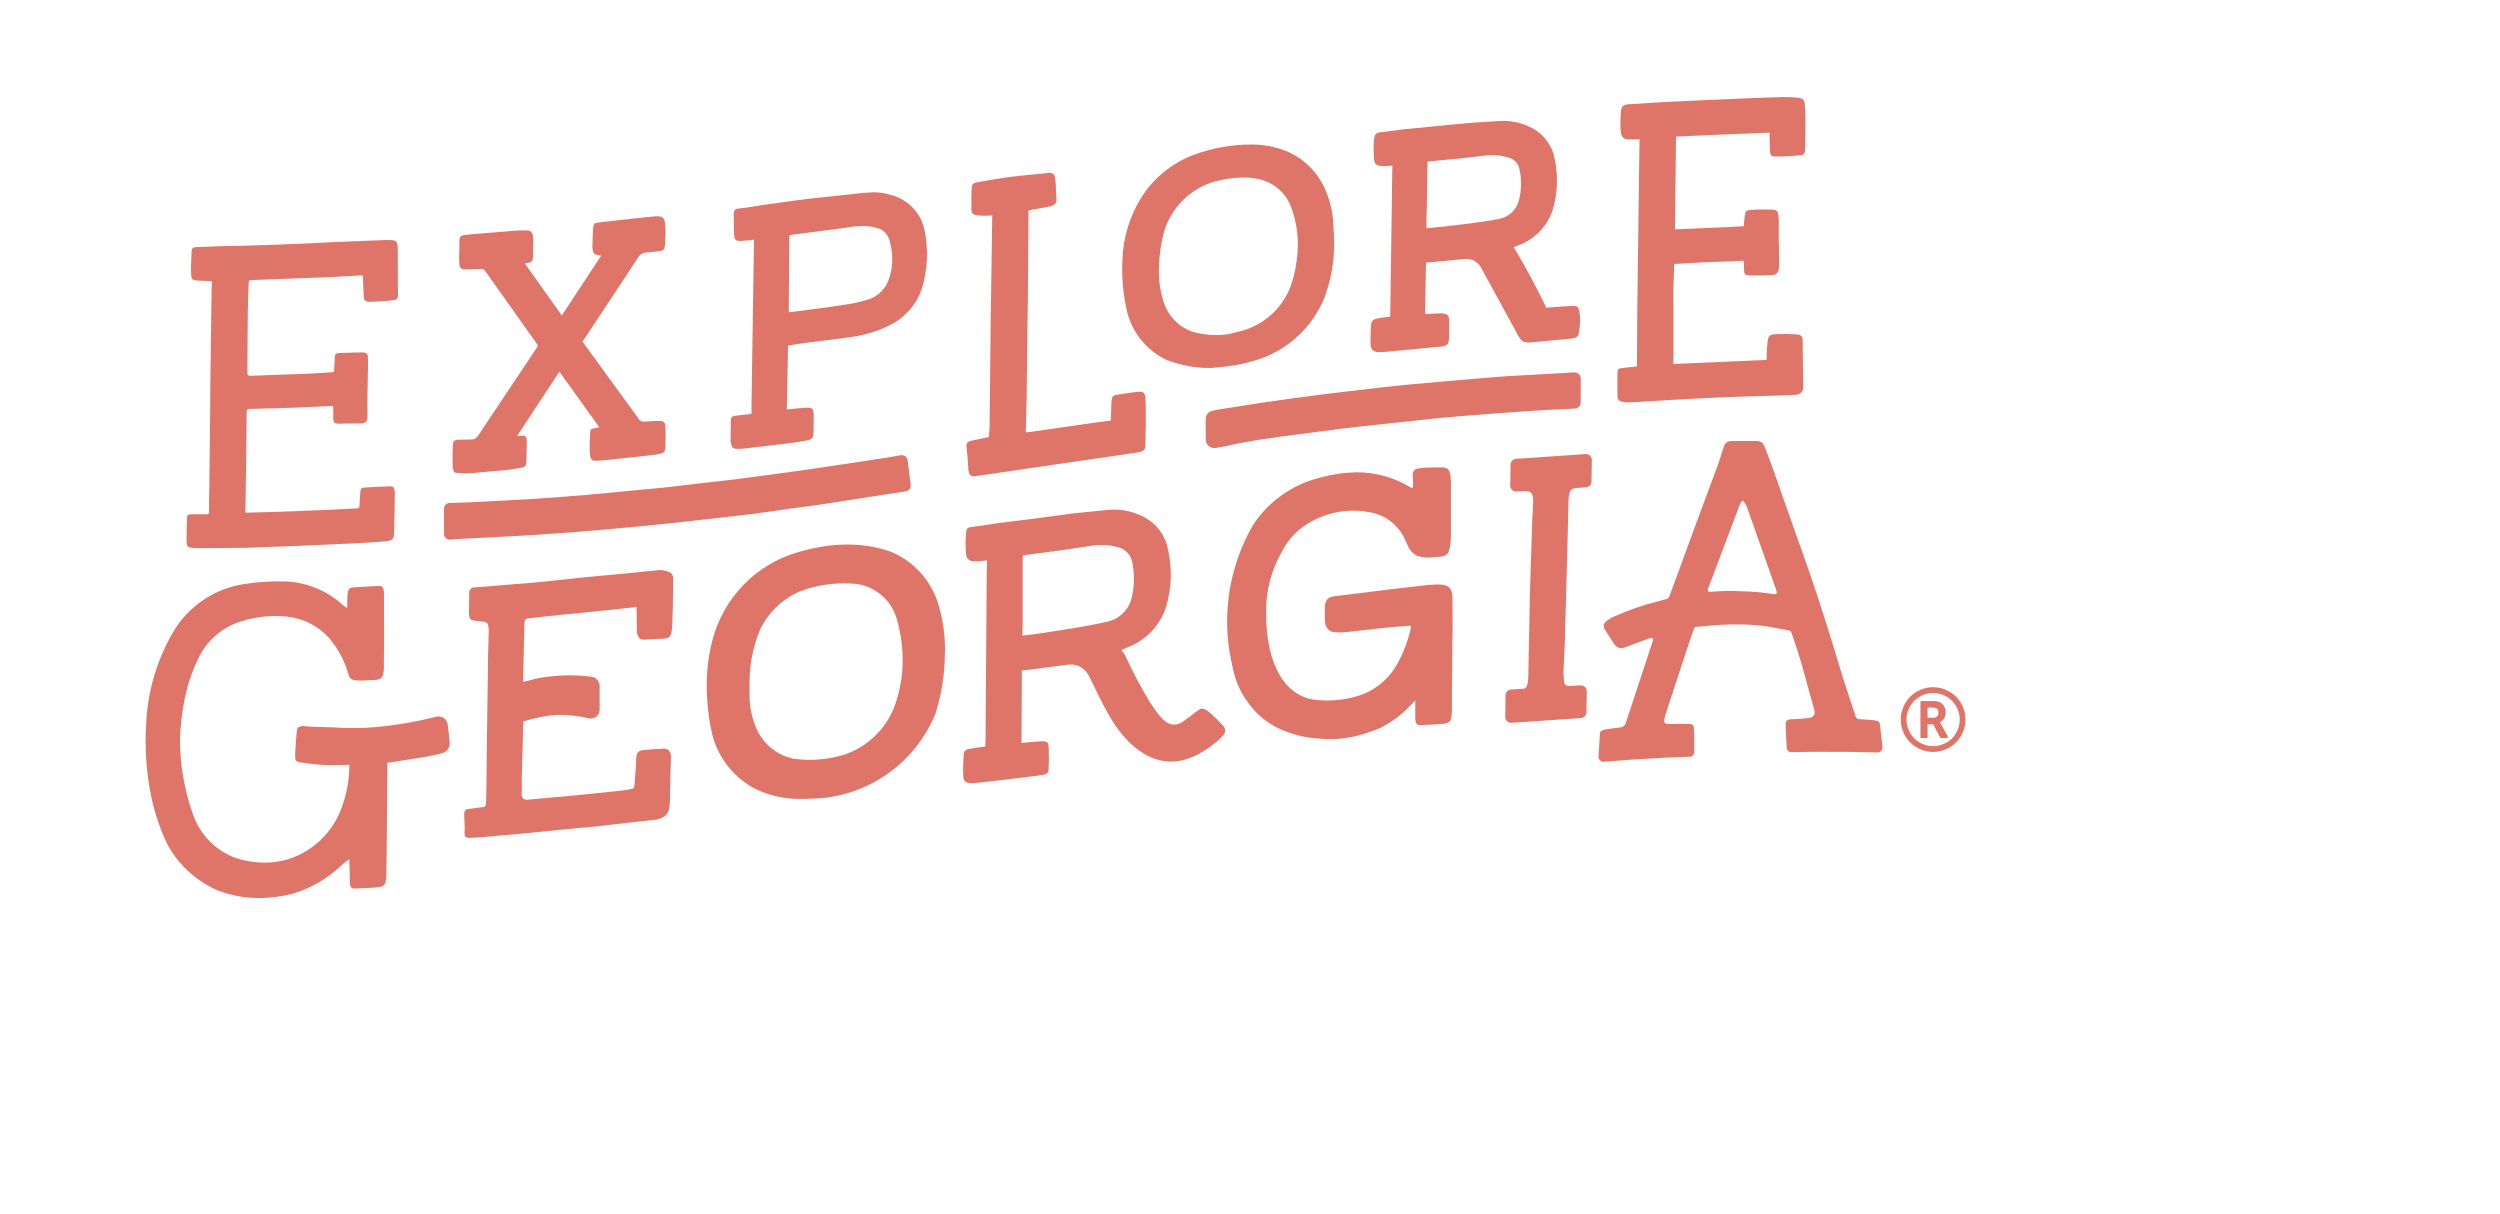 <?xml version="1.0" encoding="UTF-8"?> <svg xmlns="http://www.w3.org/2000/svg" width="103" height="50" viewBox="0 0 103 50" fill="none"><path d="M18.281 29.572C18.221 29.54 18.154 29.521 18.086 29.517C18.018 29.513 17.95 29.523 17.886 29.548C16.941 29.787 15.974 29.935 15 29.99C14.608 30.002 14.165 29.994 13.611 29.963L12.95 29.945C12.812 29.941 12.676 29.929 12.563 29.918C12.471 29.899 12.375 29.916 12.295 29.965C12.276 29.982 12.261 30.002 12.25 30.025C12.24 30.048 12.234 30.073 12.233 30.098C12.226 30.195 12.219 30.26 12.212 30.329C12.201 30.436 12.19 30.546 12.176 30.789C12.152 31.214 12.145 31.328 12.242 31.373C12.306 31.4 12.374 31.416 12.443 31.42C12.475 31.424 12.513 31.428 12.56 31.434C12.895 31.487 13.232 31.518 13.57 31.525C13.709 31.527 13.847 31.523 13.981 31.519C14.098 31.515 14.21 31.514 14.315 31.513L14.397 31.509C14.394 32.207 14.249 32.897 13.972 33.538C13.655 34.235 13.115 34.808 12.437 35.165C11.909 35.444 11.314 35.572 10.718 35.534C10.36 35.52 10.007 35.453 9.669 35.334C9.279 35.184 8.926 34.953 8.633 34.655C8.34 34.358 8.114 34.001 7.971 33.608C7.601 32.59 7.412 31.514 7.413 30.43C7.413 30.427 7.413 30.423 7.413 30.421C7.436 29.922 7.493 29.425 7.581 28.933C7.693 28.322 7.885 27.728 8.153 27.167C8.324 26.788 8.575 26.451 8.889 26.179C9.203 25.907 9.572 25.705 9.971 25.589C10.579 25.4 11.219 25.338 11.852 25.407C12.518 25.482 13.133 25.803 13.575 26.307C13.871 26.66 14.104 27.062 14.264 27.494C14.295 27.577 14.316 27.648 14.334 27.711C14.42 28.008 14.441 28.078 15.222 28.022C15.271 28.018 15.318 28.017 15.363 28.017C15.626 28.01 15.824 28.006 15.815 27.499V27.245C15.815 26.859 15.827 26.473 15.827 26.086L15.821 25.587V24.609C15.826 24.461 15.826 24.256 15.743 24.178C15.731 24.166 15.717 24.157 15.701 24.151C15.685 24.144 15.669 24.141 15.652 24.142H15.646C15.479 24.148 15.389 24.151 15.33 24.153C15.213 24.157 15.213 24.157 14.969 24.173L14.825 24.182C14.371 24.212 14.308 24.141 14.306 24.817C14.306 24.929 14.306 24.913 14.306 25.038C14.292 25.038 14.279 25.035 14.266 25.03C14.205 24.994 14.149 24.952 14.098 24.903C13.466 24.336 12.659 24.003 11.811 23.958H11.801C11.206 23.937 10.609 23.974 10.021 24.069C9.431 24.164 8.87 24.386 8.375 24.72C7.88 25.053 7.464 25.491 7.155 26.002C6.462 27.178 6.072 28.508 6.02 29.872C5.962 30.84 6.029 31.811 6.219 32.762C6.36 33.456 6.585 34.13 6.888 34.771C7.346 35.625 8.079 36.3 8.969 36.685L8.98 36.69C9.52 36.894 10.092 36.999 10.669 37C11.126 36.996 11.58 36.939 12.023 36.831L12.034 36.828C12.789 36.608 13.481 36.211 14.051 35.668C14.051 35.668 14.174 35.559 14.203 35.536C14.24 35.507 14.336 35.44 14.385 35.401C14.385 35.401 14.4 35.509 14.412 36.141C14.415 36.352 14.401 36.493 14.483 36.572C14.495 36.584 14.509 36.593 14.525 36.599C14.541 36.606 14.558 36.609 14.575 36.608H14.581C14.748 36.602 14.838 36.599 14.897 36.597C15.014 36.593 15.014 36.593 15.258 36.577L15.402 36.568C15.856 36.538 15.914 36.501 15.921 35.933C15.921 35.824 15.921 35.707 15.921 35.584H15.924C15.927 35.425 15.93 35.265 15.93 35.108L15.96 31.422H15.963C16.007 31.419 16.053 31.415 16.099 31.408C16.439 31.356 16.955 31.277 17.483 31.191C17.703 31.155 17.933 31.105 18.209 31.035C18.306 31.011 18.392 30.953 18.45 30.872C18.509 30.791 18.536 30.691 18.527 30.591C18.509 30.395 18.488 30.165 18.455 29.936C18.454 29.866 18.438 29.797 18.408 29.735C18.378 29.672 18.335 29.616 18.281 29.572ZM14.398 35.392L14.401 35.389V35.391L14.398 35.392Z" fill="#DF7468"></path><path d="M59.225 24.08C58.988 24.085 58.752 24.104 58.517 24.136L58.5 24.139C58.415 24.149 58.329 24.16 58.244 24.169L58.118 24.183C57.773 24.222 57.416 24.262 57.065 24.308C56.769 24.348 56.471 24.384 56.165 24.419C55.826 24.458 55.52 24.495 55.21 24.537C55.171 24.542 55.134 24.546 55.097 24.55C54.811 24.581 54.565 24.607 54.583 25.125C54.585 25.186 54.583 25.248 54.583 25.314C54.58 25.423 54.583 25.533 54.593 25.642L54.596 25.666C54.605 25.773 54.655 25.872 54.735 25.944C54.815 26.016 54.919 26.055 55.026 26.052H55.037C55.175 26.058 55.313 26.055 55.45 26.043C55.685 26.018 55.925 25.991 56.13 25.967L56.166 25.963C56.398 25.936 56.638 25.909 56.874 25.885C57.269 25.845 57.657 25.806 58.042 25.783C58.072 25.78 58.103 25.782 58.133 25.788C58.135 25.822 58.132 25.856 58.123 25.889C58.016 26.374 57.842 26.842 57.607 27.279C57.429 27.625 57.181 27.93 56.879 28.175C56.577 28.42 56.227 28.599 55.852 28.701C55.334 28.844 54.796 28.892 54.261 28.842C52.948 28.725 52.164 27.394 52.164 25.28C52.143 24.375 52.374 23.483 52.829 22.701C53.039 22.293 53.345 21.943 53.72 21.68C54.122 21.399 54.577 21.205 55.057 21.108C55.538 21.012 56.033 21.016 56.511 21.12C56.778 21.174 57.031 21.285 57.251 21.445C57.472 21.605 57.657 21.809 57.792 22.046C57.844 22.139 57.89 22.239 57.935 22.337L57.991 22.459C58.064 22.656 58.212 22.817 58.402 22.907C58.612 22.972 58.834 22.989 59.051 22.956L59.18 22.947C59.616 22.92 59.748 22.912 59.778 22.069V19.844C59.758 19.252 59.617 19.257 59.305 19.257C59.263 19.257 59.217 19.257 59.168 19.257C59.146 19.257 59.122 19.257 59.09 19.257H59.072H59.032H59.015L58.906 19.262C58.531 19.279 58.343 19.288 58.259 19.384C58.234 19.42 58.217 19.461 58.208 19.504C58.2 19.547 58.2 19.592 58.21 19.635C58.212 19.66 58.213 19.682 58.214 19.703L58.218 20.051C58.218 20.058 58.216 20.066 58.213 20.073C58.21 20.079 58.205 20.085 58.199 20.09C58.194 20.095 58.187 20.099 58.18 20.101C58.173 20.103 58.165 20.103 58.158 20.102C58.151 20.101 58.145 20.099 58.139 20.095C57.469 19.679 56.696 19.459 55.908 19.459C55.4 19.466 54.895 19.538 54.405 19.674C53.26 19.949 52.263 20.652 51.62 21.639C51.015 22.692 50.657 23.869 50.575 25.082C50.539 25.588 50.554 26.096 50.62 26.6C50.674 26.987 50.75 27.371 50.845 27.75C50.953 28.169 51.141 28.563 51.397 28.912C51.733 29.404 52.198 29.794 52.742 30.038C53.169 30.229 53.622 30.353 54.086 30.406H54.1C54.332 30.435 54.566 30.451 54.8 30.452C54.917 30.452 55.034 30.448 55.146 30.438C55.45 30.413 55.752 30.36 56.046 30.278C56.314 30.203 56.577 30.112 56.834 30.004C57.299 29.781 57.719 29.474 58.074 29.1L58.172 29C58.188 28.982 58.211 28.96 58.231 28.935C58.252 28.91 58.288 28.875 58.31 28.854C58.31 28.958 58.31 29.063 58.31 29.165V29.324C58.31 29.349 58.31 29.378 58.31 29.408C58.306 29.556 58.299 29.761 58.382 29.839C58.393 29.851 58.408 29.86 58.423 29.866C58.439 29.873 58.456 29.876 58.473 29.875H58.479C58.646 29.869 58.736 29.866 58.795 29.864C58.913 29.86 58.913 29.86 59.156 29.844L59.301 29.834C59.754 29.805 59.812 29.767 59.82 29.2C59.82 29.087 59.82 28.965 59.82 28.835C59.82 28.688 59.817 28.535 59.82 28.38C59.827 27.8 59.832 27.214 59.836 26.646V26.554C59.836 26.484 59.838 26.415 59.84 26.345L59.842 26.248C59.842 26.154 59.846 26.058 59.846 25.963V25.831C59.846 25.4 59.846 25.009 59.842 24.617C59.835 24.084 59.483 24.081 59.225 24.08Z" fill="#DF7468"></path><path d="M7.931 22.574C7.968 22.577 8.208 22.585 8.244 22.585H8.355C8.934 22.581 9.513 22.576 10.096 22.57C10.832 22.544 11.569 22.517 12.306 22.489C13.118 22.456 13.869 22.422 14.601 22.386C15.032 22.364 15.582 22.33 15.903 22.301C16.282 22.267 16.227 22.111 16.239 21.736C16.252 21.362 16.264 20.973 16.261 20.464C16.278 20.34 16.267 20.214 16.228 20.095C16.171 20.007 16.006 20.047 15.825 20.048C15.668 20.048 15.557 20.058 15.398 20.066L15.114 20.082C14.934 20.101 14.869 20.062 14.848 20.256C14.834 20.383 14.82 20.658 14.813 20.792C14.813 20.81 14.811 20.836 14.809 20.86C14.807 20.881 14.798 20.901 14.783 20.916C14.769 20.931 14.749 20.94 14.728 20.942C14.708 20.942 14.687 20.945 14.672 20.946L14.415 20.96C14.123 20.976 13.832 20.992 13.541 21.005C12.829 21.037 12.127 21.064 11.455 21.088C11.22 21.096 10.986 21.102 10.751 21.107L10.398 21.114C10.34 21.114 10.232 21.121 10.173 21.123C10.173 21.123 10.138 21.123 10.127 21.123C10.116 21.123 10.111 21.105 10.111 21.089C10.111 21.057 10.111 21.055 10.111 21.024L10.117 20.703C10.127 20.062 10.138 19.123 10.148 18.482C10.153 18.118 10.156 17.753 10.159 17.386L10.162 17.008C10.162 16.983 10.162 16.957 10.162 16.935C10.163 16.913 10.172 16.892 10.187 16.875C10.203 16.86 10.223 16.85 10.246 16.849C10.273 16.849 10.302 16.846 10.328 16.845C10.46 16.841 10.593 16.838 10.726 16.835L11.256 16.822C11.541 16.815 11.825 16.808 12.11 16.797C12.412 16.784 12.714 16.77 13.016 16.756L13.685 16.725C13.69 16.725 13.695 16.726 13.7 16.728C13.704 16.73 13.709 16.733 13.712 16.736C13.716 16.74 13.719 16.744 13.721 16.749C13.723 16.754 13.724 16.759 13.724 16.764C13.724 16.769 13.727 16.847 13.728 16.85C13.73 16.863 13.73 16.967 13.731 16.987C13.731 17 13.731 17.193 13.731 17.205C13.721 17.532 13.868 17.444 14.397 17.447C14.54 17.445 14.775 17.453 14.912 17.443C14.957 17.444 15.001 17.431 15.039 17.407C15.077 17.383 15.108 17.348 15.126 17.307C15.145 17.143 15.148 16.979 15.134 16.815C15.139 16.58 15.132 16.278 15.144 16.032C15.15 15.905 15.148 15.708 15.152 15.582V15.521C15.157 15.32 15.168 15.088 15.162 14.88C15.156 14.626 15.182 14.527 14.923 14.518C14.8 14.514 14.394 14.534 14.268 14.536C13.779 14.541 13.792 14.517 13.786 14.927C13.786 14.947 13.766 15.248 13.765 15.268C13.765 15.285 13.758 15.302 13.746 15.314C13.733 15.327 13.717 15.335 13.7 15.336L13.643 15.34L13.431 15.353C13.173 15.37 12.906 15.387 12.643 15.398C11.777 15.433 11.057 15.459 10.376 15.48C10.351 15.48 10.317 15.48 10.284 15.482C10.26 15.482 10.238 15.473 10.221 15.457C10.204 15.44 10.194 15.418 10.194 15.394C10.194 15.36 10.194 15.325 10.194 15.295V14.972C10.197 14.385 10.2 13.496 10.208 12.908C10.213 12.507 10.226 12.086 10.247 11.624C10.248 11.602 10.257 11.581 10.273 11.565C10.289 11.549 10.31 11.54 10.332 11.539H10.353L10.721 11.525L12.466 11.459L12.901 11.443C13.161 11.434 13.421 11.425 13.68 11.413C13.888 11.403 14.095 11.391 14.304 11.378H14.319C14.518 11.367 14.717 11.355 14.916 11.345C14.923 11.344 14.931 11.345 14.937 11.348C14.946 11.356 14.951 11.367 14.953 11.378C14.953 11.401 14.956 11.417 14.955 11.452C14.953 11.487 14.962 11.655 14.962 11.687L14.978 12.012C14.991 12.344 14.964 12.45 15.288 12.433C15.437 12.425 15.77 12.417 15.915 12.401C15.954 12.396 16.041 12.389 16.081 12.383C16.264 12.359 16.367 12.375 16.397 12.192C16.399 12.176 16.397 12.005 16.397 11.987C16.397 11.936 16.39 11.911 16.391 11.855C16.394 11.341 16.391 10.82 16.387 10.313C16.384 10.014 16.389 9.896 16.082 9.89C16.054 9.89 15.899 9.89 15.87 9.89L15.043 9.922C14.64 9.938 14.236 9.954 13.833 9.971C13.598 9.981 13.363 9.993 13.13 10.005C12.856 10.019 12.585 10.033 12.313 10.044C11.633 10.073 10.917 10.099 10.124 10.122C9.841 10.13 9.559 10.135 9.276 10.14H9.241C9.026 10.143 8.81 10.15 8.598 10.164C8.497 10.171 8.367 10.171 8.266 10.175C8.23 10.175 8.114 10.18 8.075 10.182C7.893 10.197 7.897 10.254 7.891 10.435C7.884 10.656 7.857 11.068 7.876 11.335C7.893 11.566 8.012 11.548 8.129 11.558C8.27 11.569 8.489 11.573 8.641 11.578H8.676C8.685 11.578 8.694 11.581 8.701 11.585C8.709 11.589 8.716 11.594 8.721 11.601C8.727 11.608 8.73 11.616 8.733 11.625C8.735 11.633 8.735 11.642 8.733 11.651C8.733 11.66 8.731 11.67 8.731 11.682C8.731 11.707 8.731 11.714 8.728 11.738C8.726 11.786 8.719 11.849 8.718 11.902C8.699 13.097 8.682 14.59 8.666 15.786C8.663 16.031 8.662 16.276 8.661 16.521V16.548C8.661 16.802 8.658 17.057 8.655 17.309C8.646 18.094 8.636 19.179 8.625 19.965L8.613 20.768C8.613 20.89 8.616 21.006 8.61 21.128C8.61 21.141 8.608 21.155 8.601 21.167C8.592 21.175 8.581 21.18 8.569 21.181C8.522 21.188 8.474 21.19 8.426 21.189H8.217C8.133 21.189 8.095 21.189 8.015 21.189C7.847 21.191 7.711 21.164 7.708 21.306C7.704 21.491 7.677 22.087 7.686 22.316C7.694 22.53 7.744 22.557 7.931 22.574Z" fill="#DF7468"></path><path d="M56.463 14.107C56.469 14.303 56.473 14.435 56.704 14.498C56.75 14.508 56.796 14.512 56.843 14.51C56.921 14.51 57.005 14.503 57.031 14.501L59.399 14.277C59.678 14.24 59.694 14.121 59.7 13.909L59.703 13.831C59.709 13.697 59.71 13.557 59.707 13.408C59.707 13.369 59.707 13.334 59.707 13.303C59.71 13.226 59.704 13.148 59.689 13.072C59.667 12.968 59.547 12.91 59.388 12.908C59.282 12.911 58.98 12.923 58.869 12.931L58.798 12.938C58.772 12.94 58.746 12.943 58.72 12.944L58.715 12.831L58.749 10.892L58.757 10.817H58.77C58.806 10.815 58.848 10.812 58.898 10.807L59.122 10.786C59.52 10.747 59.918 10.708 60.316 10.673C60.464 10.652 60.615 10.68 60.746 10.752C60.877 10.824 60.981 10.936 61.044 11.072C61.43 11.775 61.815 12.479 62.199 13.183L62.459 13.663C62.484 13.715 62.512 13.765 62.543 13.814C62.568 13.85 62.587 13.882 62.603 13.909C62.688 14.052 62.731 14.102 63.009 14.112L64.693 13.956L64.749 13.947C64.899 13.924 65.029 13.904 65.052 13.715L65.074 13.549C65.091 13.421 65.1 13.292 65.1 13.163C65.1 13.039 65.085 12.915 65.058 12.794L65.05 12.759C65.016 12.595 64.909 12.6 64.745 12.605C64.51 12.615 63.991 12.65 63.764 12.673C63.708 12.679 63.693 12.673 63.694 12.665C63.695 12.658 63.686 12.645 63.681 12.635C63.675 12.624 63.675 12.619 63.671 12.609C63.667 12.598 63.66 12.58 63.657 12.574L63.635 12.524C63.209 11.667 62.836 10.975 62.461 10.343L62.411 10.261C62.396 10.236 62.381 10.211 62.366 10.186L62.426 10.161C62.47 10.142 62.513 10.124 62.557 10.106C62.88 9.989 63.173 9.801 63.415 9.557C63.657 9.313 63.842 9.019 63.958 8.695C64.194 7.925 64.21 7.104 64.002 6.326C63.925 6.086 63.798 5.865 63.631 5.676C63.464 5.488 63.26 5.336 63.031 5.23C62.652 5.047 62.232 4.962 61.812 4.984C61.392 5.007 60.965 5.034 60.541 5.063L57.782 5.332L57.018 5.434L56.945 5.442C56.793 5.457 56.661 5.47 56.623 5.649C56.589 5.922 56.584 6.196 56.608 6.47L56.612 6.568C56.624 6.84 56.83 6.842 57.037 6.842H57.043C57.151 6.84 57.258 6.833 57.365 6.82L57.282 12.75C57.282 12.838 57.282 12.93 57.274 13.018C57.274 13.028 57.272 13.039 57.271 13.05L57.234 13.055C57.203 13.058 57.172 13.061 57.136 13.064C57.056 13.071 56.977 13.081 56.899 13.096L56.812 13.112C56.627 13.143 56.505 13.164 56.486 13.401C56.474 13.552 56.459 13.901 56.465 14.054L56.463 14.107ZM58.786 8.474C58.795 7.871 58.804 7.268 58.814 6.666C58.814 6.662 58.814 6.658 58.814 6.655H58.827C59.065 6.631 59.303 6.609 59.548 6.585L59.63 6.577C59.843 6.557 60.056 6.536 60.269 6.515C60.43 6.499 60.589 6.481 60.765 6.46L60.791 6.455C60.917 6.44 61.042 6.425 61.169 6.412C61.495 6.367 61.828 6.394 62.143 6.49C62.262 6.519 62.37 6.583 62.453 6.674C62.536 6.765 62.59 6.878 62.608 6.999C62.695 7.41 62.686 7.836 62.582 8.243C62.535 8.437 62.434 8.613 62.29 8.75C62.146 8.887 61.965 8.98 61.769 9.017C61.442 9.087 61.101 9.134 60.758 9.179C60.305 9.24 59.846 9.293 59.414 9.342C59.196 9.367 58.975 9.387 58.77 9.404C58.77 9.287 58.77 9.169 58.77 9.049L58.786 8.474Z" fill="#DF7468"></path><path d="M36.754 22.752H36.751C36.5 22.659 36.242 22.587 35.98 22.534C35.289 22.406 34.58 22.401 33.887 22.52C33.513 22.579 33.143 22.665 32.781 22.778C31.96 23.033 31.216 23.491 30.619 24.111C30.022 24.73 29.591 25.49 29.366 26.32C29.253 26.743 29.178 27.175 29.141 27.612C29.076 28.498 29.144 29.389 29.343 30.255C29.464 30.731 29.683 31.176 29.986 31.561C30.289 31.947 30.669 32.265 31.102 32.495C31.695 32.784 32.349 32.928 33.008 32.915C33.008 32.915 33.179 32.925 33.906 32.878C34.922 32.773 35.89 32.394 36.707 31.781C37.525 31.168 38.159 30.343 38.543 29.397C38.787 28.627 38.917 27.825 38.927 27.017C38.957 26.338 38.878 25.659 38.692 25.006C38.559 24.509 38.316 24.048 37.98 23.657C37.645 23.267 37.225 22.958 36.754 22.752ZM37.172 27.673C37.132 28.107 37.043 28.536 36.909 28.951C36.745 29.45 36.468 29.903 36.098 30.274C35.728 30.646 35.277 30.927 34.779 31.093C34.112 31.297 33.408 31.354 32.716 31.263C32.358 31.193 32.024 31.033 31.746 30.797C31.468 30.562 31.255 30.259 31.127 29.918C30.972 29.535 30.889 29.126 30.881 28.713C30.878 28.592 30.879 28.469 30.881 28.349V28.181C30.872 27.409 31.022 26.643 31.32 25.93C31.662 25.224 32.248 24.666 32.97 24.36C33.542 24.147 34.147 24.036 34.758 24.032C34.934 24.032 35.114 24.041 35.306 24.059C35.676 24.116 36.022 24.273 36.308 24.514C36.593 24.755 36.807 25.07 36.925 25.425C37.146 26.152 37.229 26.915 37.172 27.673H37.172Z" fill="#DF7468"></path><path d="M18.836 19.486C18.848 19.486 18.93 19.49 19.013 19.494C19.095 19.498 19.186 19.503 19.198 19.503C19.282 19.503 19.369 19.499 19.46 19.492C19.561 19.484 19.662 19.474 19.763 19.464L19.803 19.46L19.987 19.442L20.3 19.415C20.492 19.399 20.683 19.383 20.875 19.365C21.003 19.352 21.128 19.331 21.25 19.309L21.433 19.279C21.644 19.246 21.675 19.224 21.688 18.971C21.693 18.878 21.702 18.413 21.703 18.314C21.703 18.114 21.705 18.032 21.653 17.984C21.6 17.936 21.535 17.948 21.411 17.961C21.378 17.964 21.342 17.968 21.3 17.971L23.029 15.34L23.047 15.312L23.314 15.684C23.773 16.323 24.231 16.962 24.689 17.602L24.668 17.608C24.605 17.626 24.541 17.64 24.476 17.65C24.371 17.667 24.319 17.681 24.319 17.803L24.303 18.126C24.291 18.312 24.291 18.5 24.303 18.687C24.333 18.991 24.404 19 24.703 18.976H24.718C24.869 18.967 25.113 18.942 25.276 18.924L25.301 18.92C25.354 18.914 25.407 18.908 25.46 18.902C25.94 18.851 26.419 18.799 26.897 18.746C26.942 18.741 26.983 18.734 27.024 18.727C27.047 18.723 27.071 18.718 27.097 18.715L27.235 18.687C27.41 18.641 27.413 18.519 27.416 18.389V18.341C27.423 18.154 27.43 17.936 27.419 17.722C27.419 17.692 27.416 17.663 27.416 17.636C27.412 17.479 27.409 17.343 27.171 17.339L26.956 17.347L26.849 17.355C26.773 17.36 26.697 17.366 26.609 17.368H26.57C26.516 17.379 26.459 17.371 26.41 17.346C26.36 17.321 26.32 17.28 26.296 17.23C25.974 16.785 25.65 16.341 25.322 15.893L24.816 15.197C24.558 14.84 24.299 14.482 24.039 14.129C23.997 14.072 24.003 14.064 24.034 14.02C24.113 13.909 24.188 13.796 24.26 13.686L24.553 13.242C25.123 12.381 25.712 11.494 26.286 10.616C26.323 10.549 26.378 10.493 26.445 10.455C26.511 10.417 26.587 10.398 26.664 10.399C26.739 10.396 26.815 10.387 26.899 10.377L26.933 10.373L27.059 10.359C27.333 10.331 27.379 10.32 27.402 10.049C27.408 9.985 27.419 9.72 27.419 9.661C27.419 9.645 27.419 9.63 27.419 9.614C27.419 9.592 27.419 9.569 27.419 9.547L27.416 9.439C27.422 9.305 27.405 9.171 27.363 9.044C27.296 8.877 27.058 8.903 26.849 8.926C26.815 8.93 26.781 8.934 26.75 8.936C26.466 8.96 26.183 8.994 25.909 9.026L25.914 9.07L25.896 9.027C25.779 9.04 25.664 9.054 25.549 9.066L25.408 9.081C25.271 9.096 25.132 9.112 24.995 9.13C24.972 9.133 24.949 9.134 24.926 9.135C24.893 9.136 24.86 9.139 24.828 9.145C24.807 9.149 24.716 9.163 24.703 9.164C24.47 9.182 24.453 9.238 24.437 9.397L24.434 9.417C24.421 9.549 24.407 10.046 24.409 10.165C24.414 10.478 24.505 10.499 24.73 10.521L24.775 10.525C24.234 11.347 23.693 12.169 23.147 12.999L23.125 12.967C22.735 12.419 22.346 11.872 21.958 11.325L21.818 11.129C21.754 11.04 21.69 10.95 21.627 10.86L21.753 10.83C21.96 10.804 21.961 10.655 21.962 10.535C21.962 10.516 21.962 10.496 21.962 10.477C21.962 10.451 21.962 10.417 21.962 10.382C21.962 10.347 21.962 10.307 21.962 10.277C21.968 10.155 21.975 10.027 21.974 9.9C21.974 9.726 21.946 9.493 21.725 9.49C21.663 9.49 21.554 9.49 21.39 9.497C21.304 9.5 21.173 9.504 21.089 9.513C21.006 9.522 20.921 9.53 20.836 9.537C20.673 9.551 20.51 9.564 20.346 9.576L20.295 9.58C20.108 9.595 19.92 9.61 19.733 9.625L19.676 9.63C19.529 9.643 19.255 9.665 19.13 9.686L19.103 9.69C18.972 9.708 18.919 9.758 18.926 10.024C18.929 10.141 18.926 10.256 18.922 10.366C18.918 10.475 18.916 10.572 18.918 10.679V10.727C18.918 10.85 18.918 11.018 19.037 11.087C19.063 11.102 19.121 11.107 19.368 11.097L19.57 11.092L19.684 11.088C19.707 11.088 19.742 11.088 19.778 11.085C19.805 11.085 19.832 11.082 19.853 11.082C19.906 11.082 19.931 11.082 20.043 11.239C20.604 12.033 21.166 12.826 21.73 13.618L22.101 14.141C22.171 14.238 22.171 14.238 22.107 14.339C22.082 14.379 22.056 14.418 22.029 14.457C21.359 15.467 20.685 16.476 20.007 17.486C19.921 17.614 19.835 17.744 19.75 17.873C19.649 18.03 19.569 18.108 19.412 18.108H19.401C19.339 18.108 19.264 18.108 19.191 18.111C19.137 18.111 19.083 18.114 19.038 18.114H18.991C18.787 18.114 18.663 18.114 18.656 18.329V18.373C18.651 18.54 18.64 18.852 18.646 19.019C18.654 19.34 18.659 19.486 18.836 19.486Z" fill="#DF7468"></path><path d="M66.638 16.198C66.638 16.469 66.651 16.534 66.938 16.57C66.971 16.573 67.003 16.575 67.036 16.574C67.08 16.574 67.131 16.574 67.176 16.572H67.257C67.316 16.572 67.37 16.569 67.417 16.566C67.591 16.556 67.765 16.545 67.938 16.534L67.988 16.53C68.235 16.514 68.481 16.498 68.728 16.483L68.861 16.476C69.559 16.437 70.282 16.398 70.99 16.368C71.674 16.34 72.38 16.321 73.064 16.302L73.514 16.29C73.534 16.29 73.553 16.288 73.583 16.285L74.013 16.265C74.321 16.214 74.304 15.963 74.293 15.813C74.293 15.792 74.291 15.774 74.29 15.755C74.287 15.592 74.284 15.324 74.282 15.05C74.279 14.748 74.276 14.444 74.272 14.285C74.272 14.24 74.272 14.195 74.272 14.153C74.277 13.978 74.283 13.796 74.064 13.781C73.727 13.757 73.389 13.755 73.052 13.776C72.838 13.798 72.826 14 72.815 14.18V14.208C72.812 14.247 72.806 14.287 72.8 14.331C72.795 14.37 72.79 14.554 72.785 14.756C72.785 14.784 72.785 14.808 72.785 14.828C72.589 14.834 72.398 14.844 72.203 14.854C72.068 14.861 71.933 14.867 71.797 14.873L69.774 14.959C69.518 14.969 69.228 14.981 68.942 14.998C68.942 14.995 68.942 14.992 68.942 14.989C68.942 14.97 68.942 14.956 68.942 14.941C68.942 14.927 68.942 14.909 68.942 14.886C68.945 14.825 68.947 14.746 68.948 14.68C68.948 14.177 68.948 13.376 68.948 12.872L68.945 12.027C68.945 11.733 68.951 11.613 68.957 11.487C68.964 11.36 68.969 11.241 68.97 10.939C68.97 10.918 68.97 10.896 68.97 10.877C68.986 10.877 69.005 10.874 69.027 10.873C69.444 10.846 69.83 10.825 70.207 10.807C70.387 10.799 70.567 10.793 70.749 10.788L70.835 10.785C70.961 10.781 71.086 10.777 71.212 10.771C71.306 10.768 71.4 10.762 71.496 10.756C71.614 10.749 71.727 10.742 71.837 10.739C71.839 10.756 71.841 10.774 71.843 10.792C71.848 10.838 71.85 10.915 71.851 10.988C71.851 11.055 71.853 11.122 71.857 11.168C71.866 11.275 71.897 11.341 72.024 11.346C72.201 11.353 72.836 11.352 73.038 11.331C73.307 11.303 73.305 11.05 73.302 10.805C73.302 10.63 73.296 10.456 73.293 10.281C73.285 9.968 73.278 9.641 73.285 9.318V9.099C73.285 9.08 73.285 9.062 73.278 8.991L73.27 8.886C73.253 8.662 73.183 8.632 72.914 8.632C72.875 8.632 72.827 8.632 72.773 8.632C72.21 8.627 71.949 8.642 71.916 8.743C71.876 8.932 71.853 9.125 71.848 9.318C71.711 9.324 71.574 9.333 71.435 9.341C71.304 9.349 71.174 9.358 71.044 9.363L69.013 9.449L69.009 9.426C69.009 9.403 69.009 9.379 69.009 9.355C69.015 8.837 69.022 8.259 69.028 7.671C69.036 6.982 69.044 6.287 69.051 5.678V5.67C69.051 5.657 69.051 5.643 69.051 5.63L69.097 5.623C69.119 5.621 69.14 5.62 69.161 5.62H69.204C69.821 5.592 70.439 5.565 71.058 5.538C71.678 5.512 72.285 5.486 72.885 5.466H72.907C72.907 5.473 72.907 5.481 72.907 5.489C72.909 5.56 72.907 5.63 72.907 5.707C72.907 5.799 72.915 6.036 72.92 6.13C72.932 6.385 72.947 6.431 73.108 6.448C73.445 6.451 73.781 6.436 74.117 6.402L74.144 6.4C74.301 6.389 74.351 6.359 74.368 6.193C74.374 6.124 74.38 5.81 74.381 5.765V5.662C74.384 5.377 74.387 5.092 74.387 4.808C74.387 4.738 74.382 4.668 74.376 4.593C74.372 4.545 74.368 4.495 74.366 4.445V4.406C74.358 4.2 74.353 4.063 74.094 4.027C73.891 4.007 73.687 3.998 73.484 4C73.031 4.01 72.546 4.026 71.96 4.051C70.797 4.099 69.728 4.147 68.687 4.199C68.29 4.218 67.86 4.245 67.369 4.282C67.317 4.286 67.267 4.287 67.221 4.289C66.992 4.297 66.795 4.303 66.782 4.602L66.777 4.696C66.752 4.954 66.753 5.214 66.78 5.472C66.847 5.751 66.971 5.746 67.18 5.743C67.219 5.743 67.262 5.74 67.308 5.743C67.387 5.743 67.467 5.742 67.549 5.74C67.549 5.753 67.549 5.765 67.549 5.78L67.534 6.779C67.529 7.098 67.525 7.499 67.52 7.896C67.516 8.26 67.511 8.621 67.507 8.914C67.489 10.212 67.472 11.511 67.456 12.81C67.456 13.052 67.452 13.409 67.451 13.738L67.443 14.991C67.443 15.024 67.443 15.065 67.443 15.091C67.416 15.097 67.372 15.103 67.345 15.107L67.283 15.116C67.248 15.121 67.204 15.125 67.149 15.13C67.048 15.139 66.922 15.15 66.782 15.173C66.653 15.194 66.643 15.228 66.638 15.427C66.634 15.571 66.638 15.844 66.638 16.043L66.638 16.198Z" fill="#DF7468"></path><path d="M30.103 17.736C30.103 17.828 30.101 17.921 30.101 18.013V18.047C30.089 18.175 30.112 18.304 30.169 18.42C30.211 18.49 30.314 18.491 30.389 18.492C30.407 18.492 30.424 18.492 30.439 18.492H30.453C30.495 18.492 30.604 18.485 30.609 18.485C30.71 18.48 30.808 18.465 30.903 18.452H30.913C30.966 18.444 31.02 18.436 31.073 18.43L31.468 18.385C31.774 18.35 32.123 18.31 32.462 18.267C32.632 18.246 33.019 18.193 33.267 18.142C33.516 18.091 33.514 17.985 33.515 17.787C33.515 17.75 33.515 17.709 33.518 17.664C33.524 17.527 33.526 17.386 33.522 17.242C33.522 17.203 33.522 17.168 33.522 17.134C33.532 17.044 33.518 16.953 33.483 16.87C33.433 16.781 33.276 16.791 33.124 16.804C33.094 16.807 33.066 16.809 33.039 16.81C32.939 16.815 32.864 16.823 32.785 16.832C32.733 16.838 32.678 16.844 32.612 16.85L32.505 16.861C32.489 16.863 32.477 16.864 32.466 16.865C32.45 16.866 32.434 16.868 32.418 16.871C32.418 16.846 32.418 16.816 32.418 16.78C32.425 16.36 32.434 15.94 32.443 15.52L32.455 14.906C32.455 14.82 32.458 14.735 32.458 14.649C32.458 14.537 32.458 14.421 32.463 14.305C32.463 14.281 32.463 14.255 32.466 14.237C32.482 14.234 32.505 14.23 32.528 14.226C32.739 14.19 32.966 14.156 33.261 14.117C33.471 14.088 33.688 14.062 33.897 14.038L33.94 14.033C34.41 13.976 34.892 13.916 35.345 13.838C35.885 13.739 36.404 13.55 36.88 13.278C37.385 12.964 37.769 12.49 37.969 11.93C38.223 11.123 38.262 10.263 38.082 9.435C38 9.087 37.822 8.769 37.567 8.518C37.312 8.267 36.992 8.093 36.642 8.016C36.454 7.957 36.258 7.927 36.06 7.925L35.982 7.922L35.512 7.95C35.364 7.969 35.212 7.989 35.062 8.005C34.815 8.031 34.569 8.057 34.322 8.083L33.97 8.12L33.433 8.176C33.231 8.198 33.03 8.224 32.807 8.255C32.352 8.315 31.906 8.375 31.469 8.438C31.382 8.45 31.284 8.468 31.18 8.486C31.021 8.513 30.84 8.545 30.654 8.567C30.615 8.572 30.576 8.575 30.541 8.578C30.353 8.593 30.218 8.604 30.228 8.852C30.231 8.922 30.233 9.047 30.234 9.181C30.236 9.358 30.239 9.541 30.244 9.629C30.251 9.757 30.265 9.839 30.315 9.884C30.365 9.928 30.464 9.931 30.601 9.923C30.685 9.917 30.851 9.902 30.932 9.892C30.951 9.89 30.971 9.887 30.99 9.884C31.009 9.88 31.04 9.876 31.064 9.873C31.064 9.996 31.064 10.124 31.06 10.248L31.057 10.413L30.962 16.677V16.857V16.961C30.962 16.981 30.962 17 30.962 17.022V17.032C30.962 17.036 30.96 17.041 30.957 17.044C30.954 17.048 30.95 17.05 30.945 17.051L30.934 17.055C30.901 17.062 30.867 17.067 30.833 17.069C30.803 17.072 30.618 17.091 30.575 17.096L30.526 17.103C30.463 17.111 30.399 17.12 30.33 17.124C30.11 17.139 30.108 17.256 30.106 17.351V17.365L30.11 17.647L30.103 17.736ZM32.499 12.331L32.521 9.821V9.813C32.52 9.791 32.521 9.769 32.523 9.747C32.528 9.72 32.531 9.702 32.533 9.694C32.55 9.688 32.567 9.683 32.584 9.679C32.62 9.671 32.655 9.665 32.691 9.662L34.635 9.412C34.713 9.401 34.791 9.389 34.873 9.376C35.04 9.346 35.209 9.326 35.378 9.316C35.632 9.297 35.888 9.323 36.134 9.393C36.252 9.423 36.36 9.483 36.449 9.567C36.537 9.651 36.602 9.757 36.638 9.873C36.69 10.035 36.724 10.202 36.739 10.371C36.764 10.56 36.767 10.752 36.748 10.942C36.731 11.114 36.695 11.284 36.639 11.448C36.58 11.655 36.471 11.844 36.322 11.998C36.173 12.153 35.989 12.268 35.785 12.334C35.517 12.419 35.244 12.485 34.967 12.53C34.458 12.611 33.924 12.682 33.453 12.745L33.133 12.788C32.945 12.813 32.724 12.842 32.501 12.864C32.499 12.694 32.499 12.53 32.499 12.331Z" fill="#DF7468"></path><path d="M48.042 14.82C48.63 15.053 49.258 15.169 49.891 15.162L50.431 15.108C50.975 15.053 51.51 14.931 52.024 14.746C52.584 14.533 53.095 14.211 53.527 13.796C53.959 13.383 54.303 12.886 54.539 12.336C54.791 11.693 54.933 11.013 54.959 10.323C54.972 10.086 54.971 9.848 54.955 9.611L54.933 9.289C54.923 8.839 54.833 8.394 54.666 7.976C54.524 7.582 54.3 7.222 54.01 6.919C53.721 6.617 53.37 6.378 52.982 6.22C52.546 6.05 52.083 5.96 51.615 5.954C50.778 5.947 49.946 6.094 49.162 6.387C48.282 6.722 47.534 7.332 47.029 8.127C46.542 8.905 46.271 9.799 46.243 10.717C46.208 11.442 46.276 12.168 46.444 12.874C46.554 13.294 46.753 13.687 47.029 14.023C47.305 14.359 47.65 14.631 48.042 14.82ZM47.75 11.002C47.76 10.511 47.83 10.023 47.959 9.549C48.106 9.054 48.376 8.604 48.744 8.241C49.111 7.879 49.565 7.615 50.062 7.474C50.443 7.375 50.834 7.321 51.227 7.313C51.453 7.312 51.679 7.337 51.899 7.388C52.186 7.457 52.452 7.594 52.676 7.787C52.899 7.981 53.073 8.225 53.182 8.499C53.447 9.189 53.532 9.934 53.432 10.665C53.391 11.044 53.307 11.418 53.182 11.778C53.007 12.25 52.716 12.672 52.335 13.002C51.955 13.333 51.497 13.562 51.005 13.669C50.951 13.682 50.898 13.696 50.837 13.712C50.764 13.732 50.687 13.751 50.627 13.765C50.122 13.84 49.607 13.806 49.116 13.666C48.814 13.555 48.545 13.371 48.333 13.13C48.12 12.889 47.971 12.599 47.899 12.286C47.778 11.869 47.728 11.435 47.75 11.002Z" fill="#DF7468"></path><path d="M39.87 18.923C39.877 19.009 39.881 19.086 39.885 19.155C39.888 19.265 39.899 19.375 39.92 19.483C39.931 19.524 39.956 19.561 39.99 19.587C40.024 19.613 40.066 19.627 40.109 19.627C40.119 19.627 40.129 19.627 40.138 19.625L46.93 18.63H46.936C47.19 18.559 47.198 18.478 47.193 18.287C47.193 18.245 47.191 18.198 47.193 18.142C47.197 18.027 47.198 17.907 47.2 17.784C47.2 17.648 47.203 17.509 47.208 17.381L47.205 16.797C47.205 16.769 47.205 16.745 47.205 16.724C47.205 16.675 47.205 16.636 47.199 16.577L47.194 16.437C47.203 16.346 47.176 16.256 47.119 16.184C47.098 16.167 47.074 16.153 47.048 16.145C47.022 16.137 46.995 16.134 46.967 16.137C46.756 16.151 46.546 16.177 46.338 16.215L46.224 16.233C46.185 16.239 46.15 16.244 46.118 16.249C45.914 16.277 45.829 16.288 45.8 16.475C45.789 16.547 45.777 16.906 45.777 16.963C45.777 16.978 45.777 16.982 45.777 16.986C45.777 17.013 45.777 17.042 45.775 17.068C45.772 17.095 45.775 17.118 45.773 17.136V17.158C45.774 17.209 45.772 17.26 45.766 17.31C45.766 17.318 45.76 17.324 45.743 17.328C45.629 17.348 45.508 17.363 45.391 17.376L45.371 17.378C45.293 17.388 45.215 17.397 45.136 17.408C44.693 17.471 44.249 17.534 43.806 17.599L43.218 17.685C42.971 17.721 42.723 17.757 42.474 17.792C42.406 17.802 42.33 17.808 42.261 17.813C42.261 17.797 42.261 17.782 42.261 17.766L42.272 17.4C42.282 17.066 42.291 16.732 42.298 16.397C42.31 15.663 42.321 14.659 42.331 13.495V13.459C42.335 13.019 42.338 12.871 42.341 12.736C42.344 12.642 42.346 12.553 42.348 12.373C42.357 11.437 42.363 10.5 42.367 9.562L42.372 8.835V8.768C42.372 8.746 42.372 8.724 42.372 8.704L42.374 8.68C42.375 8.676 42.376 8.672 42.379 8.67C42.381 8.667 42.385 8.665 42.388 8.664L42.42 8.658C42.468 8.649 42.516 8.64 42.566 8.631L42.697 8.608C42.871 8.577 43.134 8.53 43.262 8.501C43.546 8.433 43.536 8.316 43.52 8.084C43.517 8.054 43.515 8.02 43.512 7.984C43.508 7.922 43.507 7.861 43.505 7.803C43.504 7.746 43.502 7.702 43.499 7.657V7.637C43.484 7.38 43.475 7.239 43.393 7.168C43.364 7.147 43.332 7.133 43.298 7.126C43.264 7.119 43.228 7.119 43.194 7.126C43.065 7.14 42.92 7.153 42.766 7.168C42.285 7.214 41.739 7.266 41.341 7.328L41.304 7.334C41.212 7.348 41.117 7.363 41.022 7.379C40.928 7.395 40.843 7.409 40.756 7.422C40.67 7.435 40.586 7.451 40.503 7.467L40.431 7.48C40.404 7.486 40.376 7.49 40.349 7.495C40.208 7.517 40.062 7.541 40.042 7.674L40.027 7.846C40.02 7.942 40.021 8.126 40.022 8.289C40.022 8.378 40.022 8.46 40.022 8.514V8.526C40.018 8.705 40.017 8.823 40.218 8.869C40.407 8.89 40.599 8.893 40.789 8.88L40.88 8.872V8.928C40.871 9.544 40.862 10.161 40.853 10.777L40.829 12.41C40.827 12.549 40.826 12.688 40.825 12.827C40.819 12.848 40.817 12.87 40.819 12.891C40.812 13.313 40.806 14.115 40.799 14.954C40.792 15.944 40.783 16.517 40.776 16.946C40.776 17.037 40.776 17.127 40.774 17.223V17.425C40.774 17.56 40.766 17.699 40.754 17.832L40.748 17.901C40.745 17.936 40.742 17.97 40.739 17.998C40.739 18.002 40.737 18.005 40.735 18.007C40.733 18.01 40.73 18.012 40.726 18.012L40.715 18.015C40.691 18.019 40.666 18.024 40.637 18.031L40.368 18.084C39.852 18.187 39.82 18.193 39.82 18.385C39.82 18.413 39.824 18.453 39.831 18.522C39.842 18.604 39.855 18.727 39.87 18.923Z" fill="#DF7468"></path><path d="M31.361 21.126L31.934 21.044C32.143 21.014 32.351 20.984 32.56 20.954C32.722 20.932 32.884 20.911 33.048 20.89C33.288 20.859 33.528 20.828 33.767 20.793C34.336 20.706 34.904 20.617 35.472 20.528L35.813 20.474C36.314 20.396 36.815 20.319 37.316 20.244C37.378 20.235 37.435 20.201 37.473 20.151C37.511 20.101 37.528 20.037 37.52 19.974L37.394 18.964C37.39 18.931 37.379 18.9 37.363 18.871C37.346 18.843 37.324 18.818 37.297 18.799C37.27 18.779 37.24 18.765 37.208 18.758C37.176 18.75 37.143 18.749 37.11 18.755C36.902 18.794 36.695 18.83 36.448 18.869C35.981 18.943 35.513 19.013 35.046 19.082C34.796 19.12 34.547 19.157 34.297 19.193L33.657 19.287C33.38 19.328 33.102 19.37 32.825 19.409C32.576 19.444 32.327 19.477 32.077 19.51L31.479 19.591C31.102 19.642 30.724 19.694 30.348 19.741C30.008 19.782 29.668 19.821 29.33 19.858L28.899 19.907C28.39 19.968 27.885 20.028 27.379 20.085C27.15 20.11 26.921 20.131 26.674 20.152C26.534 20.165 26.392 20.177 26.251 20.192L25.691 20.246C25.222 20.293 24.687 20.345 24.175 20.388C23.465 20.448 22.731 20.505 21.995 20.553C21.126 20.605 20.216 20.651 19.398 20.693L18.522 20.722C18.46 20.724 18.402 20.749 18.36 20.793C18.317 20.837 18.293 20.896 18.293 20.957V21.997C18.293 22.06 18.318 22.119 18.362 22.163C18.406 22.207 18.466 22.232 18.528 22.232H18.542C18.622 22.227 18.706 22.222 18.763 22.216C18.834 22.209 18.903 22.203 18.975 22.2L19.338 22.183C20.025 22.149 20.712 22.115 21.401 22.076C22.39 22.015 23.202 21.959 23.953 21.898C24.893 21.822 25.848 21.733 26.654 21.656C27.312 21.592 27.937 21.524 28.685 21.44C29.362 21.365 30.038 21.288 30.714 21.208C30.93 21.183 31.145 21.156 31.361 21.126Z" fill="#DF7468"></path><path d="M63.697 16.891C64.037 16.873 64.379 16.857 64.721 16.842L64.878 16.834C64.945 16.832 65.008 16.803 65.055 16.755C65.101 16.706 65.127 16.642 65.126 16.575V15.602C65.126 15.567 65.119 15.531 65.105 15.499C65.091 15.466 65.07 15.437 65.045 15.412C65.019 15.388 64.989 15.369 64.956 15.357C64.922 15.345 64.887 15.34 64.852 15.342L63.61 15.414L62.066 15.5C61.366 15.552 60.656 15.613 59.96 15.674L59.826 15.685C59.2 15.74 58.574 15.795 57.947 15.852C57.678 15.877 57.415 15.906 57.171 15.933C56.658 15.991 56.145 16.051 55.632 16.112L55.35 16.146C55.024 16.185 54.698 16.221 54.372 16.263C53.992 16.311 53.589 16.366 53.063 16.438C52.768 16.477 52.473 16.522 52.172 16.566L51.912 16.605C51.665 16.641 51.539 16.663 51.407 16.684C51.289 16.704 51.165 16.725 50.942 16.758L50.249 16.863C50.152 16.876 50.055 16.896 49.961 16.925C49.767 16.954 49.671 17.092 49.673 17.335V17.453C49.676 17.665 49.678 17.877 49.678 18.09C49.675 18.138 49.682 18.187 49.699 18.232C49.716 18.278 49.742 18.319 49.776 18.354C49.81 18.389 49.851 18.416 49.896 18.434C49.941 18.452 49.989 18.461 50.038 18.459C50.07 18.459 50.102 18.456 50.134 18.451C50.377 18.411 50.542 18.372 50.702 18.336C50.871 18.297 51.032 18.258 51.281 18.221C51.44 18.197 51.49 18.186 51.539 18.174C51.587 18.163 51.632 18.154 51.787 18.131L52.024 18.096C52.31 18.053 52.596 18.011 52.883 17.972C53.113 17.94 53.344 17.911 53.581 17.881L54.491 17.763C54.765 17.726 55.039 17.689 55.311 17.656C55.705 17.608 56.1 17.567 56.495 17.525L56.758 17.496C57.489 17.416 58.22 17.337 58.951 17.259C59.425 17.21 59.924 17.165 60.435 17.124C61.153 17.066 61.877 17.013 62.491 16.97C62.866 16.943 63.286 16.912 63.697 16.891Z" fill="#DF7468"></path><path d="M27.645 23.609C27.446 23.497 27.212 23.459 26.988 23.505L26.964 23.507C26.78 23.524 26.596 23.544 26.408 23.564L26.348 23.57C26.186 23.587 26.023 23.605 25.859 23.62C25.659 23.64 25.459 23.657 25.259 23.675L25.181 23.683C25.021 23.696 24.862 23.711 24.703 23.725C24.445 23.749 24.186 23.774 23.929 23.802C23.331 23.866 22.733 23.929 22.135 23.991C21.849 24.019 21.558 24.04 21.302 24.06L21.155 24.071L20.878 24.092L20.746 24.103C20.517 24.121 20.311 24.138 20.103 24.16L19.527 24.199C19.478 24.203 19.432 24.224 19.397 24.258C19.362 24.291 19.339 24.336 19.333 24.384L19.324 25.212C19.324 25.51 19.385 25.55 19.516 25.564C19.543 25.567 19.57 25.572 19.597 25.579L19.882 25.611C19.902 25.614 19.922 25.615 19.942 25.614C20.07 25.643 20.094 25.696 20.105 25.744C20.126 25.816 20.136 25.891 20.137 25.966C20.135 26.133 20.129 26.299 20.124 26.466C20.119 26.626 20.113 26.785 20.111 26.945C20.092 28.166 20.075 29.388 20.059 30.608C20.055 30.841 20.054 31.073 20.052 31.306C20.052 31.47 20.051 31.633 20.048 31.797C20.047 31.94 20.045 32.084 20.043 32.228L20.036 32.7C20.032 33.027 20.022 33.189 19.98 33.23C19.963 33.247 19.932 33.251 19.874 33.255C19.849 33.257 19.821 33.259 19.79 33.263C19.655 33.281 19.606 33.288 19.565 33.295C19.524 33.302 19.495 33.306 19.404 33.317C19.382 33.32 19.361 33.321 19.341 33.323C19.169 33.337 19.107 33.372 19.128 33.691C19.138 33.849 19.138 33.861 19.139 33.907C19.139 33.938 19.139 33.983 19.144 34.096C19.147 34.167 19.144 34.228 19.141 34.276C19.137 34.371 19.134 34.432 19.18 34.477C19.231 34.513 19.293 34.529 19.355 34.52C19.436 34.52 19.549 34.511 19.707 34.497C19.722 34.497 19.737 34.497 19.752 34.497C19.768 34.497 19.789 34.497 19.808 34.495C19.916 34.486 20.023 34.476 20.132 34.466L20.81 34.406C21.043 34.386 21.275 34.367 21.507 34.345C21.955 34.3 22.403 34.256 22.85 34.21L23.433 34.152C23.578 34.137 23.723 34.125 23.868 34.112L23.907 34.109C24.11 34.092 24.312 34.074 24.515 34.052L25.101 33.985C25.682 33.918 26.282 33.849 26.871 33.789C27.48 33.734 27.597 33.467 27.601 32.992C27.607 32.636 27.613 32.281 27.62 31.926L27.634 31.549C27.634 31.488 27.636 31.432 27.638 31.381C27.64 31.32 27.642 31.263 27.642 31.204C27.648 31.151 27.642 31.097 27.627 31.046C27.611 30.995 27.584 30.947 27.549 30.907C27.507 30.877 27.458 30.857 27.407 30.848C27.356 30.838 27.304 30.839 27.253 30.851L27.189 30.855L27.062 30.861C26.937 30.866 26.796 30.871 26.656 30.89C26.621 30.894 26.587 30.897 26.555 30.899C26.334 30.916 26.2 30.955 26.21 31.355C26.21 31.391 26.208 31.427 26.203 31.463C26.2 31.492 26.198 31.521 26.197 31.549C26.196 31.577 26.197 31.6 26.195 31.625L26.14 32.343C26.131 32.486 26.078 32.502 26.001 32.509L25.827 32.541C25.756 32.554 25.684 32.564 25.613 32.572C25.128 32.624 24.643 32.675 24.157 32.724L24.131 32.726C23.849 32.755 23.567 32.782 23.285 32.809L22.772 32.854C22.428 32.885 22.086 32.915 21.743 32.947C21.71 32.953 21.677 32.952 21.645 32.944C21.613 32.936 21.582 32.922 21.556 32.901C21.532 32.873 21.513 32.84 21.502 32.804C21.491 32.768 21.488 32.73 21.493 32.693C21.503 32.491 21.501 32.288 21.498 32.087V31.997L21.559 29.773C21.559 29.759 21.559 29.74 21.559 29.724L21.593 29.715C22.025 29.579 22.472 29.491 22.924 29.452C23.373 29.445 23.821 29.492 24.259 29.592C24.314 29.605 24.37 29.605 24.424 29.593C24.479 29.581 24.529 29.556 24.573 29.521C24.615 29.487 24.649 29.444 24.672 29.395C24.695 29.345 24.707 29.291 24.705 29.237V28.264C24.706 28.17 24.671 28.079 24.609 28.009C24.547 27.938 24.461 27.893 24.367 27.881C23.601 27.782 22.824 27.81 22.067 27.965C21.89 28.013 21.712 28.055 21.553 28.092V28.009C21.569 27.241 21.586 26.474 21.605 25.706C21.61 25.518 21.632 25.494 21.819 25.472C22.25 25.419 22.681 25.375 23.124 25.33C23.256 25.316 23.387 25.303 23.518 25.291L23.756 25.268L24.101 25.234C24.652 25.177 25.203 25.119 25.754 25.06L26.226 25.01V25.049L26.238 25.976C26.23 26.09 26.267 26.203 26.342 26.289C26.371 26.314 26.405 26.332 26.441 26.343C26.478 26.354 26.516 26.357 26.554 26.352L27.311 26.313H27.335C27.484 26.302 27.654 26.289 27.673 25.988C27.673 25.958 27.678 25.928 27.683 25.896C27.689 25.85 27.695 25.8 27.697 25.745C27.717 25.201 27.728 24.709 27.731 24.244C27.731 24.181 27.731 24.113 27.731 24.039V23.832C27.733 23.791 27.727 23.75 27.712 23.711C27.698 23.673 27.675 23.638 27.645 23.609Z" fill="#DF7468"></path><path d="M77.468 29.969C77.464 29.947 77.462 29.925 77.46 29.903V29.89C77.446 29.757 77.43 29.697 77.173 29.672L77.074 29.662C77.017 29.656 76.973 29.651 76.897 29.646H76.872L76.703 29.635L76.586 29.628C76.557 29.626 76.529 29.616 76.506 29.598C76.483 29.58 76.466 29.556 76.456 29.528L75.949 27.988C75.499 26.493 75.013 24.904 74.471 23.355C74.192 22.572 73.914 21.784 73.653 21.042L73.449 20.463C73.304 20.052 73.159 19.641 73.013 19.23C72.999 19.187 72.984 19.145 72.968 19.104C72.952 19.062 72.939 19.026 72.925 18.99L72.69 18.372C72.668 18.313 72.627 18.261 72.575 18.225C72.523 18.189 72.461 18.169 72.397 18.169H71.324C71.257 18.169 71.192 18.191 71.139 18.23C71.085 18.269 71.045 18.325 71.025 18.388L70.809 19.065C70.477 19.951 70.136 20.877 69.835 21.693L69.732 21.973C69.416 22.828 69.118 23.636 68.82 24.459C68.8 24.512 68.764 24.587 68.744 24.627C68.74 24.636 68.733 24.645 68.726 24.651C68.718 24.658 68.709 24.663 68.699 24.666L68.667 24.675C68.589 24.698 68.405 24.754 68.356 24.763C67.737 24.915 67.132 25.121 66.549 25.379C66.463 25.414 66.38 25.457 66.302 25.507C65.989 25.713 66.044 25.805 66.179 26.026L66.182 26.032C66.276 26.185 66.378 26.344 66.499 26.518C66.519 26.558 66.547 26.593 66.581 26.623C66.615 26.652 66.655 26.674 66.697 26.688C66.74 26.701 66.785 26.707 66.83 26.703C66.874 26.699 66.918 26.687 66.958 26.666C67.04 26.639 67.125 26.606 67.206 26.576L67.26 26.555C67.302 26.538 67.344 26.523 67.387 26.507C67.587 26.435 67.8 26.358 68.01 26.283C68.023 26.278 68.038 26.277 68.052 26.28C68.066 26.283 68.078 26.29 68.088 26.3C68.098 26.309 68.105 26.322 68.109 26.335C68.112 26.349 68.112 26.363 68.107 26.376L66.972 29.817C66.955 29.857 66.927 29.893 66.892 29.92C66.857 29.946 66.815 29.963 66.771 29.969H66.763L66.462 30.006C66.384 30.015 66.335 30.023 66.285 30.031L66.267 30.034L66.189 30.046C65.933 30.085 65.92 30.145 65.915 30.279V30.287C65.915 30.315 65.912 30.338 65.909 30.361L65.859 31.174C65.858 31.202 65.863 31.229 65.873 31.255C65.883 31.281 65.898 31.304 65.917 31.324C65.937 31.344 65.96 31.36 65.985 31.37C66.011 31.381 66.038 31.387 66.066 31.387L67.233 31.296L67.542 31.277C67.725 31.267 67.858 31.26 67.973 31.254C68.205 31.241 68.373 31.232 68.743 31.208L69.637 31.176C69.68 31.172 69.721 31.153 69.751 31.121C69.781 31.09 69.799 31.048 69.801 31.005V30.305C69.801 30.218 69.797 30.128 69.79 30.039L69.783 29.957C69.774 29.841 69.642 29.825 69.601 29.823L68.703 29.829C68.681 29.83 68.659 29.825 68.639 29.817C68.618 29.808 68.6 29.795 68.585 29.779C68.563 29.724 68.561 29.662 68.578 29.605C68.592 29.529 68.612 29.454 68.638 29.381L68.912 28.547C69.108 27.946 69.305 27.346 69.502 26.746C69.554 26.589 69.608 26.433 69.659 26.284L69.708 26.142C69.731 26.074 69.755 26.006 69.778 25.937C69.811 25.84 69.844 25.83 69.886 25.827C70.032 25.814 70.179 25.8 70.332 25.788L70.389 25.782C70.793 25.741 71.199 25.723 71.606 25.728C72.154 25.719 72.701 25.773 73.237 25.887C73.354 25.911 73.519 25.943 73.713 25.977C73.765 25.986 73.781 25.998 73.82 26.097C74.108 26.902 74.336 27.741 74.556 28.551L74.559 28.559C74.622 28.794 74.685 29.024 74.749 29.257C74.762 29.292 74.766 29.329 74.763 29.366C74.76 29.403 74.749 29.439 74.73 29.471C74.702 29.506 74.667 29.534 74.627 29.554C74.587 29.573 74.543 29.584 74.498 29.585C74.42 29.594 74.342 29.601 74.261 29.607L74.147 29.618L73.746 29.637C73.707 29.642 73.578 29.665 73.574 29.781L73.572 29.863C73.57 29.953 73.572 30.042 73.576 30.13L73.615 30.831C73.62 30.875 73.641 30.915 73.673 30.944C73.706 30.973 73.748 30.99 73.791 30.991L74.681 30.973C75.036 30.976 75.205 30.973 75.421 30.976H75.885H76.195L77.369 31.002C77.396 31 77.423 30.993 77.447 30.98C77.472 30.968 77.493 30.951 77.511 30.93C77.528 30.909 77.542 30.885 77.55 30.859C77.558 30.833 77.561 30.805 77.558 30.778L77.468 29.969ZM73.189 24.454C73.182 24.462 73.174 24.469 73.164 24.474C73.154 24.478 73.143 24.481 73.132 24.481L73.089 24.476C73.035 24.469 72.981 24.462 72.927 24.456C72.873 24.45 72.83 24.445 72.788 24.438C72.469 24.396 72.148 24.371 71.827 24.363L71.746 24.36C71.58 24.353 71.41 24.346 71.241 24.346C71.145 24.346 71.048 24.348 70.952 24.354H70.936C70.75 24.366 70.589 24.376 70.433 24.383C70.421 24.384 70.409 24.382 70.398 24.377C70.387 24.371 70.378 24.363 70.371 24.353C70.364 24.343 70.359 24.332 70.357 24.32C70.356 24.307 70.357 24.295 70.361 24.284C70.466 24.004 70.571 23.724 70.678 23.444L70.771 23.198C71.052 22.452 71.333 21.707 71.614 20.962L71.624 20.936C71.653 20.849 71.691 20.766 71.736 20.686C71.747 20.667 71.761 20.649 71.778 20.634L71.793 20.621L71.81 20.633C71.825 20.644 71.838 20.657 71.849 20.672C71.918 20.768 71.972 20.873 72.008 20.985C72.312 21.84 72.646 22.786 73.06 23.963L73.163 24.257C73.173 24.287 73.183 24.316 73.194 24.351L73.203 24.381C73.208 24.393 73.209 24.406 73.206 24.419C73.204 24.432 73.198 24.444 73.189 24.454Z" fill="#DF7468"></path><path d="M65.325 18.708L62.458 18.904C62.398 18.908 62.342 18.934 62.301 18.977C62.26 19.021 62.236 19.078 62.235 19.138L62.222 20.008C62.222 20.041 62.228 20.074 62.241 20.104C62.253 20.135 62.272 20.162 62.296 20.185C62.32 20.208 62.348 20.225 62.379 20.237C62.41 20.248 62.443 20.253 62.476 20.251L62.716 20.236C62.748 20.238 62.781 20.238 62.814 20.236C62.825 20.236 62.836 20.236 62.846 20.236C63.073 20.247 63.127 20.294 63.161 20.521C63.169 20.569 63.171 20.618 63.168 20.667C63.164 20.758 63.158 20.849 63.153 20.941V20.963C63.144 21.107 63.135 21.251 63.13 21.394C63.1 22.282 63.065 23.317 63.035 24.358C63.018 25.063 62.993 26.504 62.979 27.208L62.969 27.728C62.969 27.825 62.966 27.927 62.956 28.022C62.952 28.114 62.932 28.204 62.895 28.288C62.881 28.314 62.86 28.336 62.835 28.351C62.81 28.367 62.781 28.376 62.751 28.377L62.254 28.407C62.194 28.41 62.137 28.437 62.095 28.48C62.054 28.524 62.03 28.581 62.029 28.642L62.016 29.537C62.015 29.57 62.022 29.603 62.035 29.634C62.047 29.664 62.066 29.692 62.091 29.715C62.115 29.737 62.143 29.755 62.174 29.766C62.206 29.777 62.239 29.782 62.272 29.78L65.139 29.584C65.199 29.58 65.255 29.553 65.296 29.51C65.338 29.466 65.361 29.409 65.362 29.349L65.375 28.479C65.375 28.446 65.369 28.414 65.356 28.383C65.343 28.353 65.325 28.325 65.301 28.303C65.277 28.28 65.249 28.262 65.218 28.251C65.187 28.239 65.154 28.235 65.121 28.237L64.634 28.265C64.59 28.268 64.547 28.255 64.513 28.229C64.478 28.202 64.455 28.163 64.447 28.12V28.118C64.422 27.958 64.412 27.796 64.416 27.634C64.42 27.475 64.43 27.312 64.439 27.155C64.448 27.012 64.457 26.87 64.462 26.727C64.498 25.618 64.543 23.771 64.574 22.662C64.584 22.304 64.592 21.946 64.599 21.588C64.606 21.261 64.613 20.934 64.621 20.608C64.625 20.507 64.64 20.407 64.665 20.31C64.678 20.255 64.708 20.207 64.751 20.171C64.793 20.134 64.846 20.113 64.902 20.108L64.927 20.104L65.344 20.079C65.404 20.075 65.461 20.049 65.503 20.005C65.544 19.962 65.568 19.904 65.569 19.844L65.582 18.949C65.583 18.916 65.576 18.883 65.563 18.852C65.55 18.822 65.531 18.794 65.507 18.772C65.483 18.749 65.454 18.732 65.423 18.721C65.391 18.71 65.358 18.705 65.325 18.708Z" fill="#DF7468"></path><path d="M49.83 29.348C49.529 29.113 49.472 29.181 49.287 29.321L48.992 29.544C48.727 29.74 48.509 29.946 48.17 29.813C47.864 29.696 47.522 29.152 47.352 28.893C46.988 28.287 46.659 27.662 46.365 27.019C46.322 26.933 46.264 26.855 46.194 26.788L46.325 26.729C46.38 26.704 46.434 26.679 46.489 26.655C46.845 26.516 47.167 26.3 47.433 26.025C47.698 25.749 47.901 25.419 48.028 25.058C48.293 24.195 48.306 23.274 48.064 22.404C47.979 22.145 47.84 21.906 47.656 21.704C47.471 21.503 47.246 21.342 46.996 21.234C46.572 21.043 46.107 20.965 45.644 21.008C45.166 21.052 44.68 21.101 44.2 21.153C42.944 21.324 42.316 21.412 41.059 21.561C40.71 21.616 40.535 21.64 40.186 21.692C39.964 21.721 39.844 21.709 39.809 21.875C39.774 22.196 39.772 22.519 39.801 22.84C39.806 22.915 39.838 22.986 39.892 23.039C39.946 23.092 40.017 23.123 40.092 23.126C40.259 23.132 40.426 23.122 40.591 23.096C40.623 23.092 40.646 23.089 40.664 23.087C40.664 23.105 40.664 23.127 40.664 23.158C40.664 23.298 40.658 23.439 40.653 23.59L40.607 29.898C40.607 30.075 40.607 30.163 40.607 30.34C40.607 30.443 40.607 30.55 40.599 30.653C40.595 30.692 40.591 30.746 40.591 30.753C40.554 30.763 40.517 30.77 40.48 30.773C40.444 30.778 40.407 30.782 40.365 30.786C40.281 30.794 40.195 30.806 40.103 30.825C39.82 30.881 39.721 30.864 39.703 31.099C39.691 31.262 39.675 31.662 39.683 31.834C39.694 32.099 39.68 32.2 39.9 32.257C40.014 32.271 40.129 32.27 40.242 32.254C41.321 32.139 41.86 32.07 42.939 31.931C43.234 31.881 43.198 31.78 43.209 31.492C43.215 31.343 43.215 31.187 43.209 31.017C43.215 30.894 43.208 30.771 43.188 30.649C43.172 30.575 43.065 30.532 42.93 30.539C42.804 30.546 42.463 30.572 42.343 30.585C42.257 30.598 42.171 30.606 42.085 30.609L42.1 27.784L42.096 27.622C42.12 27.618 42.171 27.617 42.195 27.615C42.237 27.611 42.287 27.607 42.346 27.599L42.602 27.567C43.056 27.507 43.51 27.445 43.964 27.388C44.136 27.358 44.312 27.382 44.47 27.456C44.627 27.531 44.757 27.653 44.842 27.805L44.883 27.885C45.426 28.965 45.912 30.19 46.927 30.919C48.067 31.738 49.15 31.369 50.143 30.545C50.237 30.465 50.325 30.379 50.406 30.286C50.449 30.238 50.474 30.175 50.476 30.11C50.478 30.045 50.456 29.982 50.416 29.931C50.234 29.724 50.038 29.529 49.83 29.348ZM44.495 25.835L44.48 25.838C43.971 25.926 43.462 26.004 42.947 26.081C42.664 26.124 42.377 26.158 42.129 26.186H42.121C42.121 26.178 42.121 26.168 42.121 26.158C42.117 25.991 42.133 25.823 42.133 25.655V22.966C42.131 22.937 42.139 22.909 42.154 22.884C42.182 22.873 42.212 22.867 42.242 22.866L43.064 22.758C43.338 22.722 43.612 22.686 43.886 22.648C44.068 22.623 44.249 22.595 44.434 22.566L44.449 22.564C44.603 22.54 44.758 22.516 44.912 22.494C45.293 22.426 45.685 22.443 46.059 22.545C46.209 22.579 46.344 22.657 46.449 22.769C46.554 22.88 46.624 23.02 46.649 23.172C46.749 23.653 46.741 24.151 46.626 24.629C46.569 24.868 46.446 25.085 46.272 25.258C46.098 25.431 45.879 25.552 45.64 25.608C45.266 25.697 44.873 25.769 44.495 25.835Z" fill="#DF7468"></path><path d="M79.862 29.358C79.866 29.323 79.86 29.287 79.844 29.256C79.828 29.224 79.803 29.197 79.773 29.178C79.718 29.157 79.658 29.148 79.599 29.152H79.416V29.57H79.657C79.685 29.572 79.713 29.568 79.739 29.558C79.766 29.549 79.79 29.534 79.81 29.515C79.829 29.494 79.843 29.469 79.853 29.442C79.862 29.415 79.866 29.387 79.864 29.358L79.862 29.358ZM79.941 29.783L80.246 30.338C80.25 30.345 80.252 30.353 80.252 30.361C80.252 30.37 80.25 30.378 80.246 30.385C80.242 30.392 80.237 30.398 80.23 30.402C80.223 30.407 80.215 30.409 80.207 30.408H79.977C79.968 30.409 79.96 30.407 79.952 30.402C79.945 30.398 79.939 30.391 79.935 30.383L79.647 29.839H79.416V30.36C79.416 30.367 79.415 30.373 79.413 30.379C79.41 30.385 79.407 30.39 79.403 30.395C79.398 30.399 79.393 30.403 79.387 30.405C79.381 30.407 79.374 30.408 79.368 30.408H79.168C79.162 30.408 79.156 30.407 79.15 30.405C79.144 30.403 79.139 30.399 79.134 30.395C79.13 30.39 79.126 30.385 79.124 30.379C79.121 30.373 79.121 30.367 79.121 30.36V28.931C79.121 28.925 79.121 28.919 79.124 28.913C79.126 28.907 79.13 28.901 79.134 28.897C79.139 28.893 79.144 28.889 79.15 28.887C79.156 28.884 79.162 28.883 79.168 28.884H79.606C79.702 28.879 79.798 28.891 79.889 28.919C79.972 28.949 80.043 29.006 80.089 29.082C80.138 29.162 80.164 29.255 80.162 29.35C80.163 29.436 80.141 29.521 80.098 29.596C80.059 29.666 79.999 29.723 79.928 29.759C79.934 29.769 79.938 29.777 79.941 29.783H79.941ZM79.645 28.55C79.499 28.55 79.353 28.579 79.219 28.637C78.955 28.747 78.746 28.956 78.636 29.22C78.578 29.355 78.549 29.5 78.549 29.646C78.549 29.793 78.578 29.938 78.636 30.072C78.746 30.336 78.956 30.545 79.219 30.655C79.354 30.712 79.499 30.742 79.645 30.742C79.791 30.742 79.936 30.712 80.071 30.655C80.334 30.545 80.544 30.336 80.654 30.072C80.711 29.938 80.741 29.793 80.741 29.646C80.741 29.5 80.711 29.355 80.654 29.221C80.544 28.957 80.335 28.747 80.071 28.637C79.936 28.579 79.791 28.55 79.645 28.55ZM80.979 29.646C80.98 29.824 80.944 30.001 80.873 30.164C80.807 30.323 80.711 30.468 80.589 30.59C80.467 30.712 80.322 30.808 80.162 30.874C79.999 30.944 79.822 30.98 79.644 30.98C79.466 30.98 79.29 30.944 79.126 30.874C78.967 30.808 78.823 30.711 78.701 30.589C78.579 30.468 78.483 30.323 78.417 30.164C78.347 30 78.311 29.824 78.311 29.646C78.311 29.468 78.347 29.291 78.417 29.128C78.483 28.968 78.579 28.824 78.701 28.702C78.823 28.58 78.968 28.483 79.127 28.417C79.291 28.348 79.467 28.312 79.645 28.312C79.823 28.312 79.999 28.348 80.163 28.417C80.323 28.483 80.467 28.58 80.589 28.702C80.711 28.824 80.808 28.969 80.873 29.128C80.944 29.292 80.98 29.468 80.979 29.646Z" fill="#DF7468"></path></svg> 